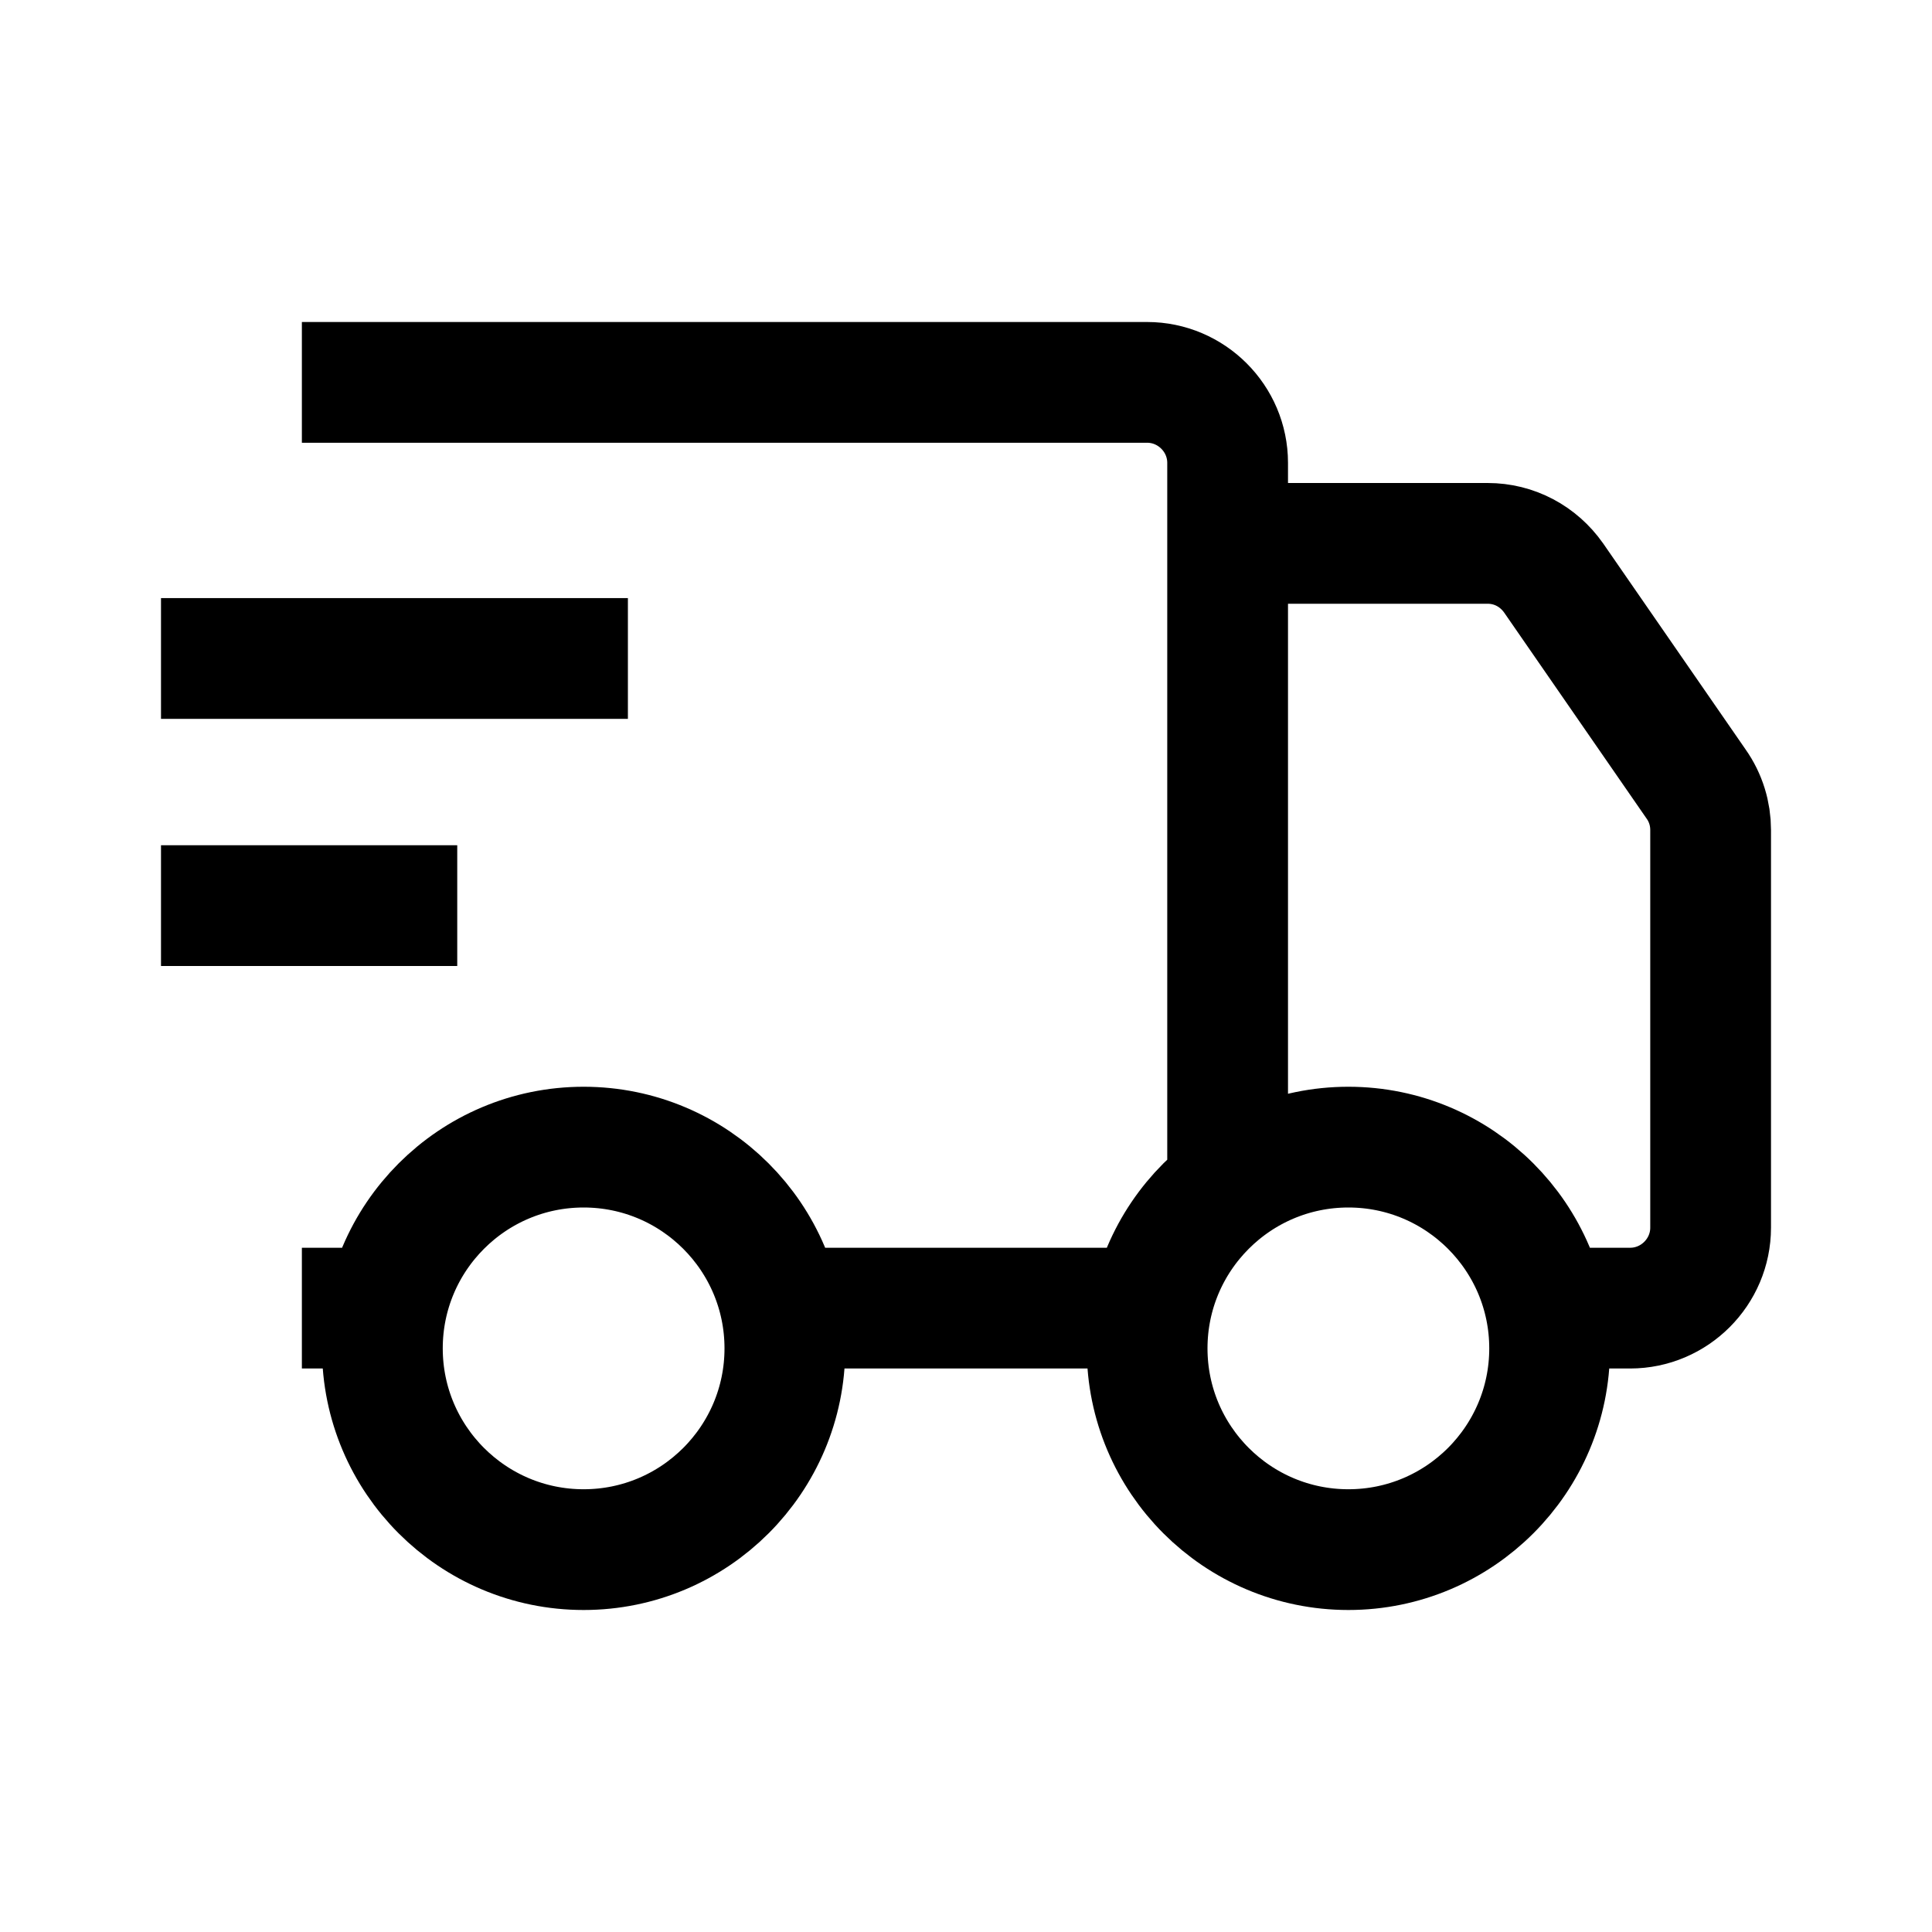 <svg width="24" height="24" viewBox="0 0 24 24" fill="none" xmlns="http://www.w3.org/2000/svg">
<path d="M14 16.25H9.5M19.29 16.25H20.25C20.8 16.25 21.25 15.8 21.25 15.25V10.31C21.25 10.11 21.19 9.91 21.07 9.74L19.3 7.18C19.11 6.91 18.81 6.75 18.48 6.75H15.25V15M3.75 4.75H14.25C14.8 4.75 15.25 5.2 15.25 5.75V6.84M3.75 16.25H4.64M2 8.18H7.8M2 11.25H5.68M14.25 16.75C14.25 18.13 15.37 19.25 16.75 19.25C18.13 19.25 19.25 18.13 19.25 16.75C19.25 15.37 18.13 14.25 16.75 14.25C15.37 14.25 14.25 15.37 14.25 16.75ZM4.75 16.75C4.75 18.13 5.87 19.25 7.25 19.25C8.63 19.25 9.75 18.13 9.75 16.75C9.75 15.37 8.63 14.25 7.25 14.25C5.87 14.25 4.75 15.37 4.75 16.75Z" stroke="black" stroke-width="1.5" stroke-linejoin="round"/>
</svg>
